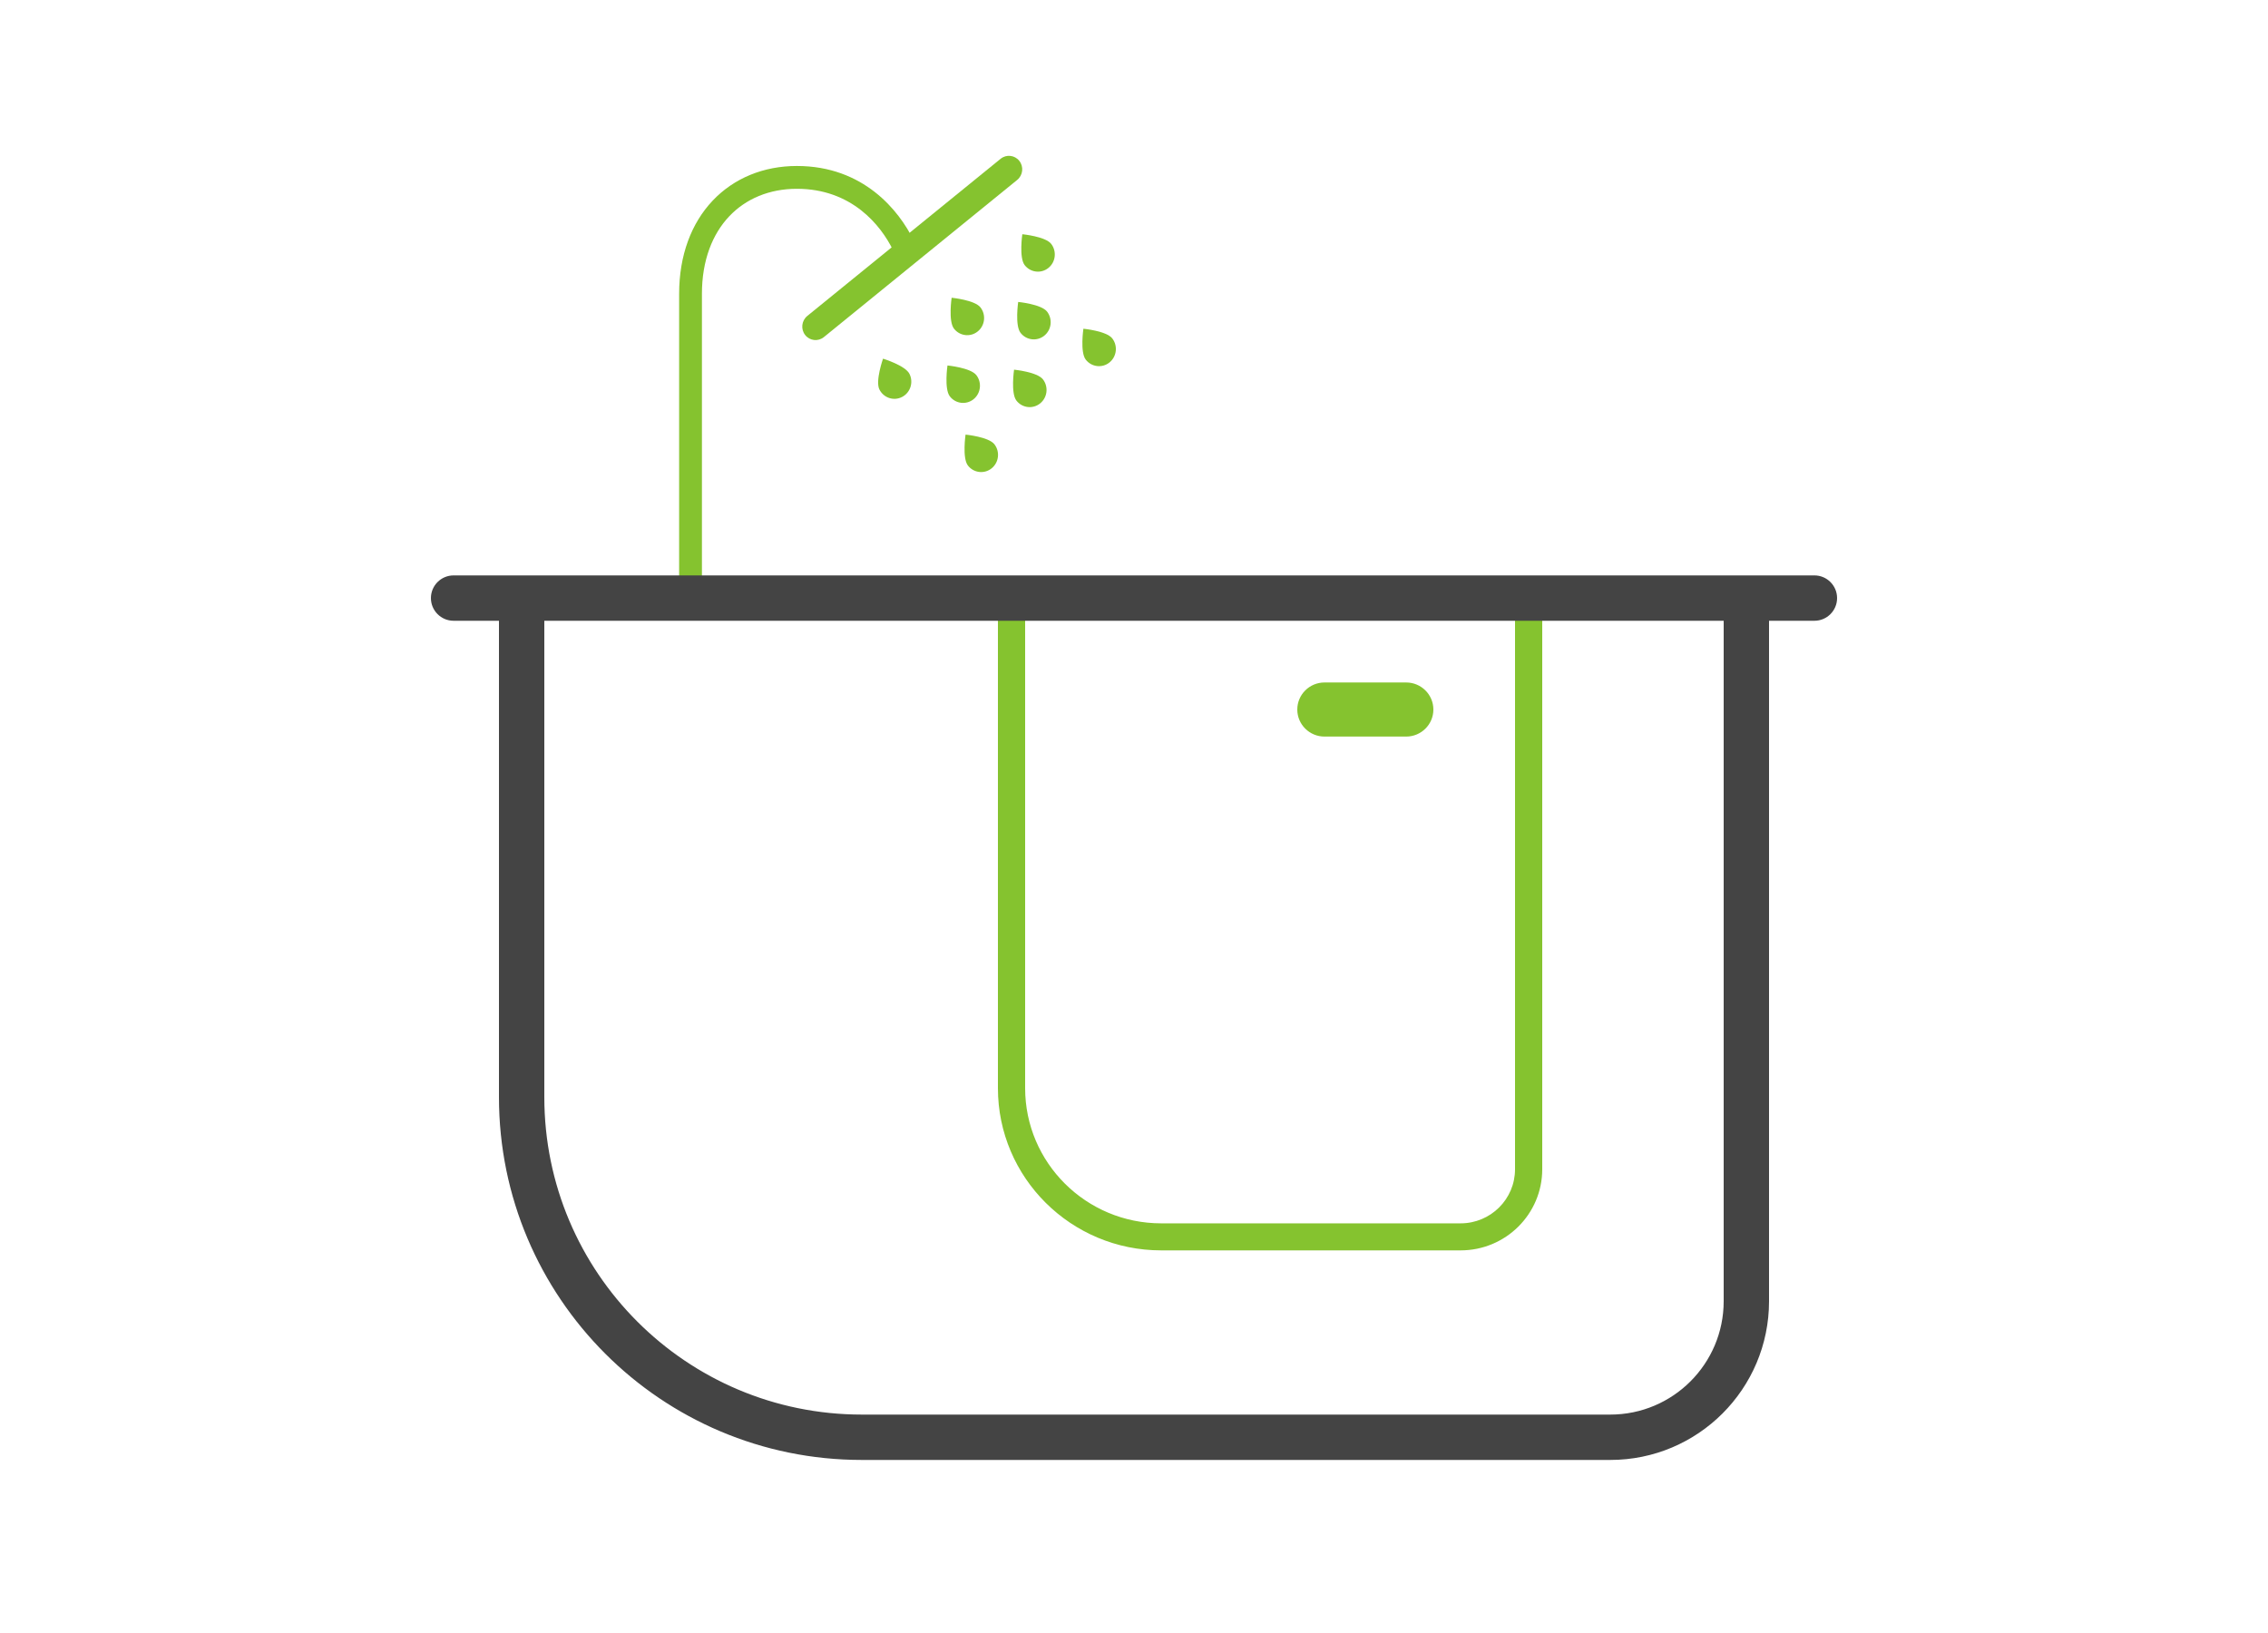 <svg width="100" height="72" viewBox="0 0 100 72" fill="none" xmlns="http://www.w3.org/2000/svg">
<path fill-rule="evenodd" clip-rule="evenodd" d="M32.151 9.539C31.416 10.317 30.949 11.47 30.949 12.958V26.87H29.944V12.958C29.944 11.256 30.482 9.841 31.422 8.847C32.362 7.853 33.67 7.318 35.135 7.318C38.082 7.318 39.644 9.296 40.275 10.58L39.373 11.024C38.832 9.923 37.547 8.324 35.135 8.324C33.921 8.324 32.885 8.763 32.151 9.539Z" fill="#85C32F"/>
<path d="M35.501 14.771C35.299 14.514 35.341 14.138 35.594 13.931L44.118 7.002C44.372 6.795 44.742 6.837 44.944 7.094C45.146 7.351 45.104 7.727 44.85 7.933L36.326 14.863C36.072 15.069 35.703 15.028 35.501 14.771Z" fill="#85C32F"/>
<path d="M46.35 10.754C46.603 11.083 46.546 11.559 46.223 11.816C45.899 12.074 45.431 12.016 45.178 11.687C44.925 11.358 45.076 10.327 45.076 10.327C45.076 10.327 46.097 10.425 46.35 10.754Z" fill="#85C32F"/>
<path d="M43.105 14.617C43.429 14.36 43.486 13.884 43.232 13.555C42.979 13.226 41.959 13.128 41.959 13.128C41.959 13.128 41.807 14.159 42.061 14.488C42.314 14.817 42.782 14.875 43.105 14.617Z" fill="#85C32F"/>
<path d="M39.772 17.503C40.139 17.315 40.286 16.86 40.101 16.486C39.916 16.113 38.934 15.814 38.934 15.814C38.934 15.814 38.588 16.795 38.773 17.169C38.958 17.542 39.406 17.692 39.772 17.503Z" fill="#85C32F"/>
<path d="M46.041 14.803C46.364 14.545 46.421 14.069 46.168 13.74C45.914 13.411 44.894 13.313 44.894 13.313C44.894 13.313 44.743 14.344 44.996 14.673C45.249 15.003 45.717 15.06 46.041 14.803Z" fill="#85C32F"/>
<path d="M43.05 16.541C43.303 16.87 43.246 17.346 42.923 17.604C42.599 17.861 42.132 17.804 41.879 17.474C41.625 17.145 41.776 16.114 41.776 16.114C41.776 16.114 42.797 16.212 43.05 16.541Z" fill="#85C32F"/>
<path d="M43.719 20.652C44.043 20.394 44.1 19.919 43.846 19.589C43.593 19.26 42.573 19.162 42.573 19.162C42.573 19.162 42.422 20.193 42.675 20.523C42.928 20.852 43.396 20.91 43.719 20.652Z" fill="#85C32F"/>
<path d="M49.042 14.921C49.296 15.25 49.239 15.726 48.915 15.984C48.592 16.241 48.124 16.183 47.871 15.854C47.617 15.525 47.769 14.494 47.769 14.494C47.769 14.494 48.789 14.592 49.042 14.921Z" fill="#85C32F"/>
<path d="M45.858 17.789C46.182 17.532 46.239 17.056 45.986 16.727C45.732 16.398 44.712 16.299 44.712 16.299C44.712 16.299 44.561 17.331 44.814 17.66C45.067 17.989 45.535 18.047 45.858 17.789Z" fill="#85C32F"/>
<path d="M44 27.192V47.976C44 51.927 47.224 55.13 51.2 55.13H64.4C66.389 55.13 68 53.528 68 51.553V27.192H66.8V51.553C66.8 52.87 65.726 53.938 64.4 53.938H51.2C47.887 53.938 45.2 51.268 45.2 47.976V27.192H44Z" fill="#85C32F"/>
<path d="M62 30.091C62.663 30.091 63.2 30.625 63.2 31.284C63.2 31.942 62.663 32.476 62 32.476H58.4C57.737 32.476 57.2 31.942 57.2 31.284C57.2 30.625 57.737 30.091 58.4 30.091H62Z" fill="#85C32F"/>
<path fill-rule="evenodd" clip-rule="evenodd" d="M19 26.37C19 25.818 19.448 25.37 20 25.37H80C80.552 25.37 81 25.818 81 26.37C81 26.923 80.552 27.37 80 27.37H78V57.37C78 61.236 74.866 64.37 71 64.37H38C29.163 64.37 22 57.207 22 48.37V27.37H20C19.448 27.37 19 26.923 19 26.37ZM24 27.37V48.37C24 56.102 30.268 62.37 38 62.37H71C73.761 62.37 76 60.132 76 57.37V27.37H24Z" fill="#444444"/>
</svg>
